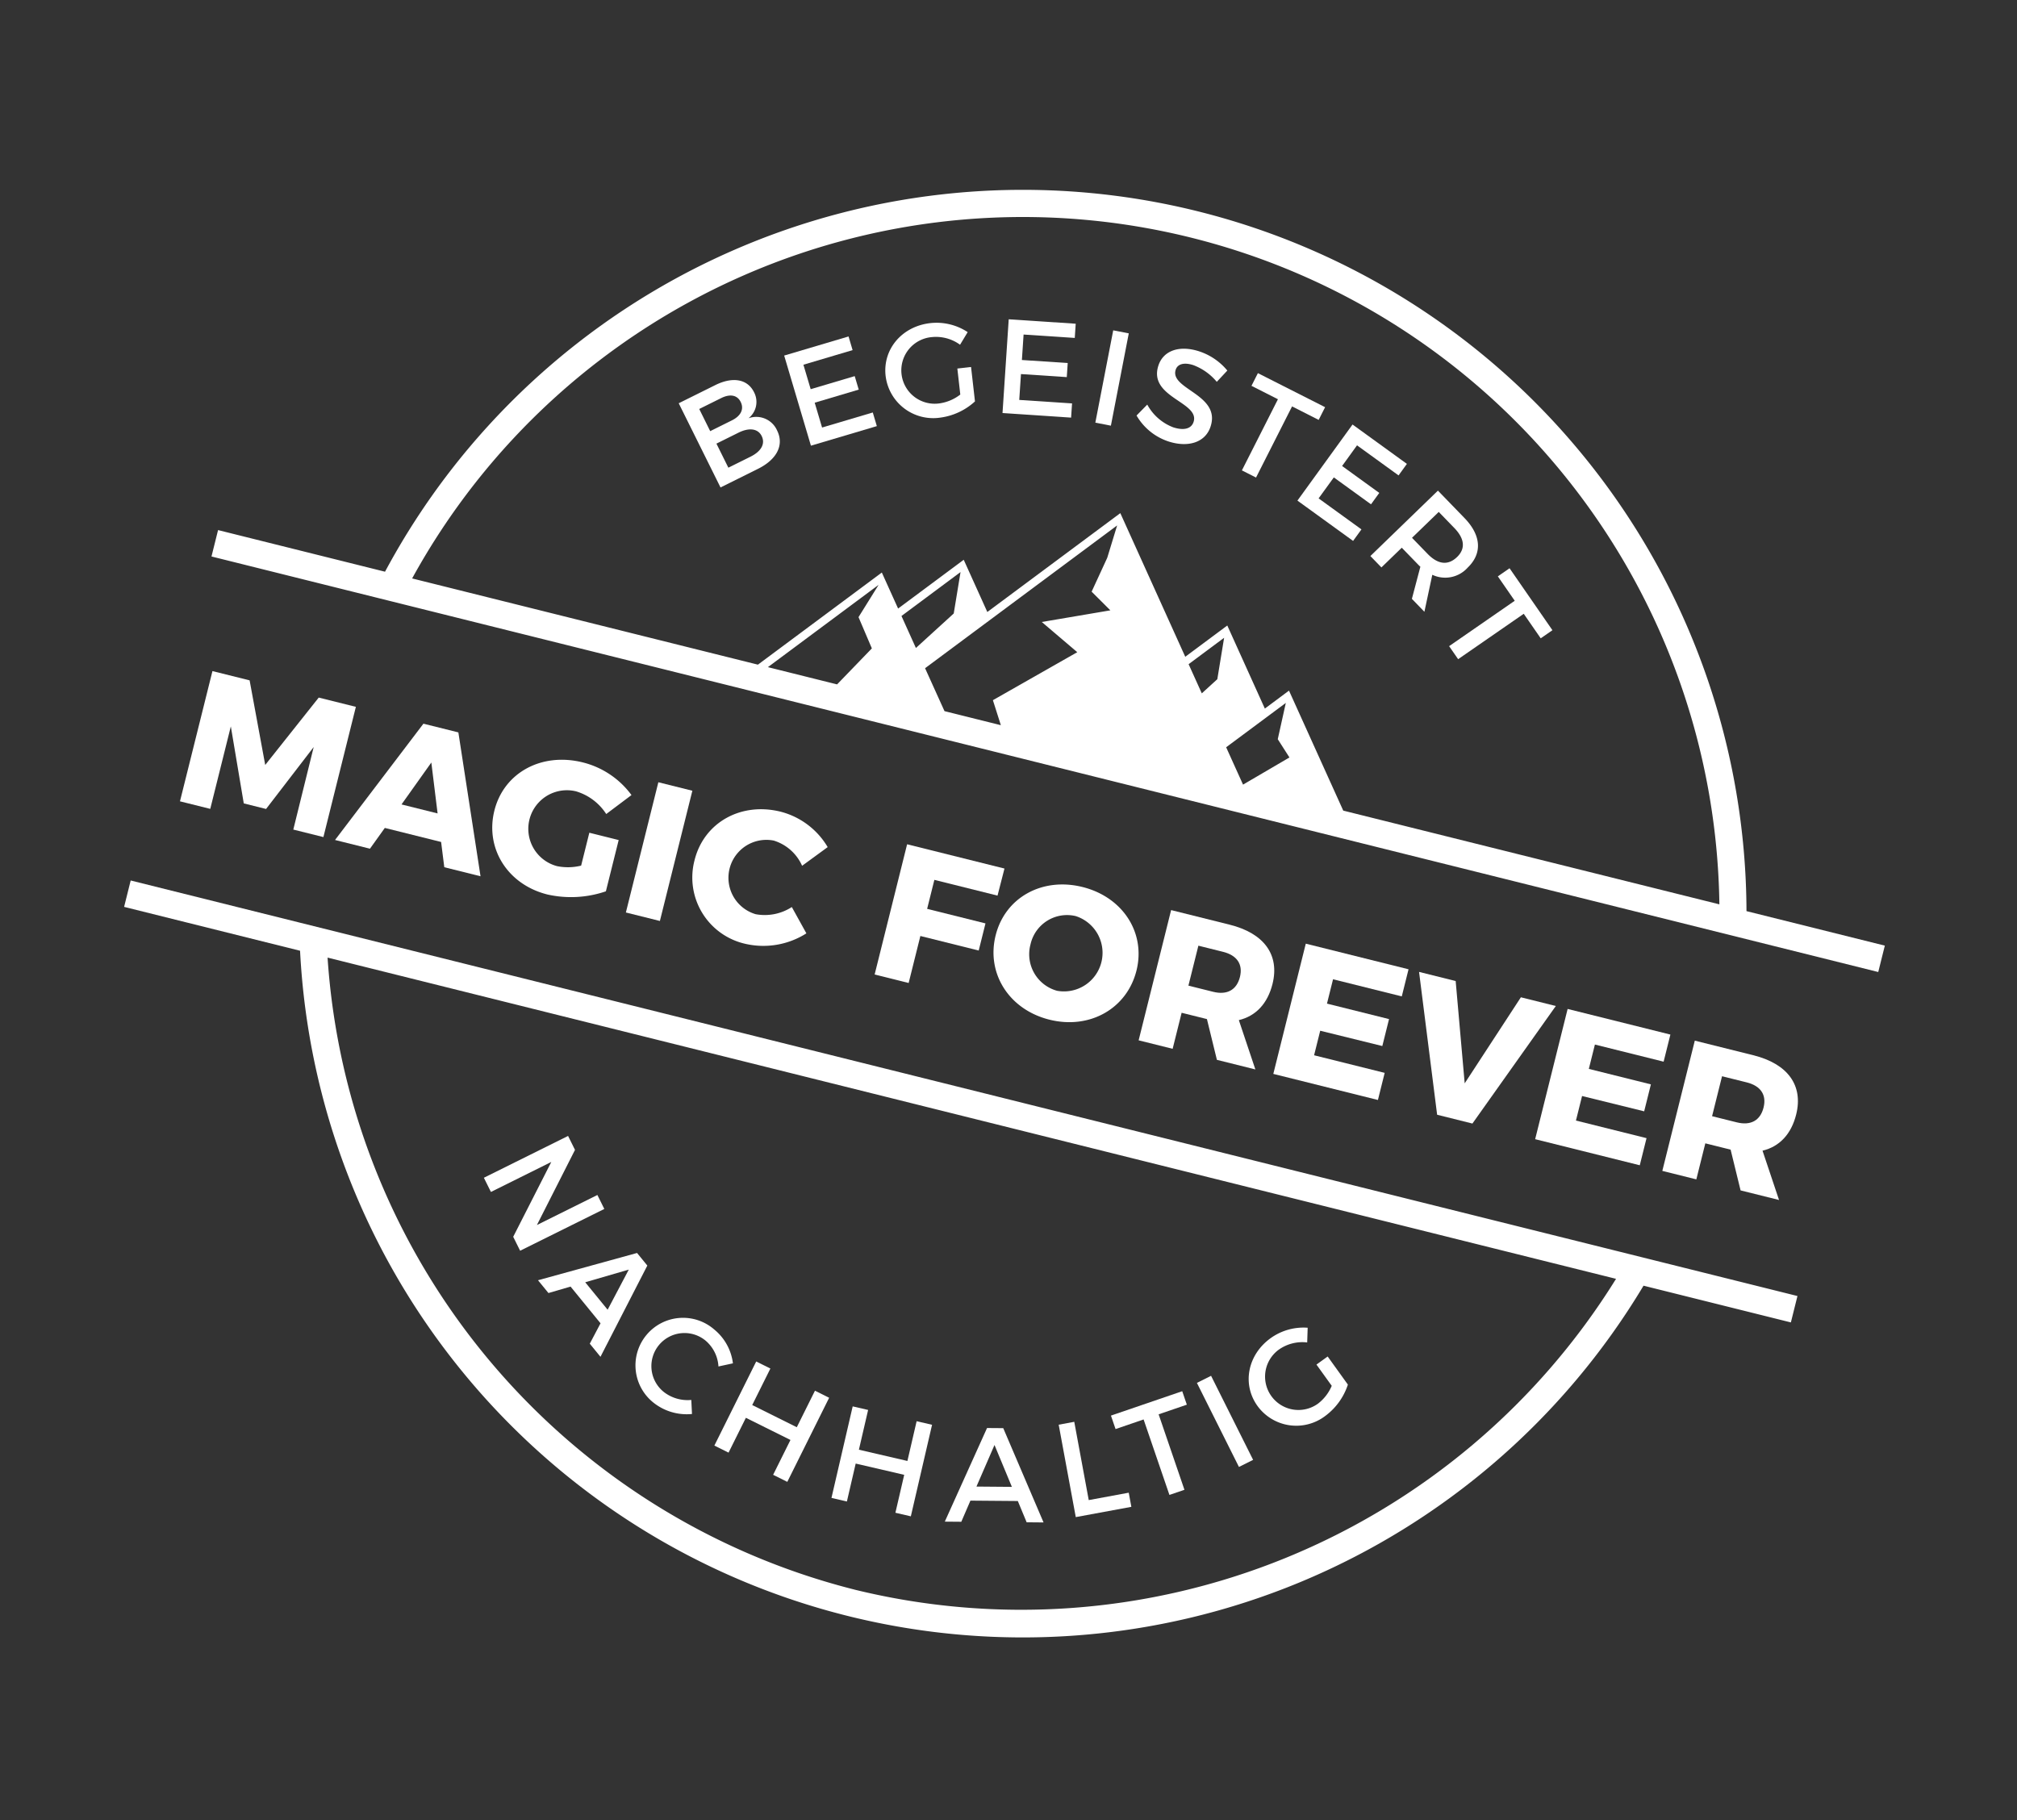 <svg xmlns="http://www.w3.org/2000/svg" width="332.719" height="300.271" viewBox="0 0 332.719 300.271">
  <rect x="0" y="0" width="332.719" height="300.271" fill="#333333" stroke="none"/>
  <g id="Gruppe_48" data-name="Gruppe 48" transform="translate(-735.219 -514.76) rotate(14)">
    <path id="Pfad_32" data-name="Pfad 32" d="M951.643,343.635a3.428,3.428,0,0,0-.163-4.4c-1.566-1.838-4.033-1.659-6.477.42l-5.128,4.365,10.051,11.81,5.246-4.468c2.664-2.266,3.265-4.872,1.544-6.9A3.761,3.761,0,0,0,951.643,343.635Zm-8.256.483,3.037-2.583c1.25-1.092,2.483-1.183,3.316-.2.86,1.011.589,2.233-.675,3.307l-3.037,2.586Zm10.044,5.647-3.038,2.586-2.871-3.375,3.037-2.583c1.538-1.337,3.01-1.487,3.9-.441C955.392,347.048,955,348.462,953.431,349.765Z" transform="translate(22.764 15.047)" fill="#fff"/>
    <path id="Pfad_33" data-name="Pfad 33" d="M958.824,345.971l-2.171-3.681,6.525-3.851-1.182-2-6.526,3.848-2.139-3.626,7.289-4.3-1.192-2.025-9.542,5.627,7.878,13.358,9.77-5.761-1.194-2.022Z" transform="translate(27.729 11.262)" fill="#fff"/>
    <path id="Pfad_34" data-name="Pfad 34" d="M972.635,333.113l1.509,4.046a7.251,7.251,0,0,1-2.969,2.241,5.506,5.506,0,1,1-3.867-10.305,6.745,6.745,0,0,1,4.811.1l.716-2.323a9.31,9.31,0,0,0-6.34.049c-4.4,1.639-6.6,6.075-5.05,10.226a7.906,7.906,0,0,0,10.383,4.518,10.512,10.512,0,0,0,4.939-3.994l-2-5.352Z" transform="translate(33.216 9.278)" fill="#fff"/>
    <path id="Pfad_35" data-name="Pfad 35" d="M977.848,337.363l-.757-4.207,7.455-1.341-.412-2.291-7.455,1.344-.746-4.143,8.327-1.5-.416-2.311-10.9,1.963,2.749,15.26,11.161-2.01-.416-2.311Z" transform="translate(39.163 7.581)" fill="#fff"/>
    <rect id="Rechteck_37" data-name="Rechteck 37" width="2.613" height="15.506" transform="matrix(0.999, -0.053, 0.053, 0.999, 1029.275, 330.056)" fill="#fff"/>
    <path id="Pfad_36" data-name="Pfad 36" d="M996.253,325.021a9.245,9.245,0,0,1,4.434,1.741l1.237-2.227a10.106,10.106,0,0,0-5.308-1.954c-3.358-.226-5.746,1.279-5.924,3.93-.37,5.5,8.112,4.139,7.88,7.587-.079,1.2-1.209,1.805-3.02,1.686a8.193,8.193,0,0,1-5.084-2.606l-1.279,2.177a9.539,9.539,0,0,0,6.156,2.878c3.4.227,5.946-1.309,6.132-4.073.4-5.566-8.078-4.316-7.85-7.7C993.7,325.427,994.73,324.918,996.253,325.021Z" transform="translate(47.219 7.405)" fill="#fff"/>
    <path id="Pfad_37" data-name="Pfad 37" d="M1013.33,326.108l-12.115-2.767-.521,2.288,4.771,1.09-2.929,12.826,2.549.581,2.927-12.826,4.795,1.1Z" transform="translate(52.924 7.793)" fill="#fff"/>
    <path id="Pfad_38" data-name="Pfad 38" d="M1016.005,329.467l7.848,3.155.876-2.177-10.273-4.131-5.783,14.378,10.518,4.231.877-2.177-8.095-3.255,1.6-3.965,7.025,2.825.868-2.156-7.025-2.825Z" transform="translate(56.881 9.267)" fill="#fff"/>
    <path id="Pfad_39" data-name="Pfad 39" d="M1031.5,334.436l-5.344-3.325-8.2,13.165,2.22,1.381,2.471-3.967,3.122,1.943c.206.129.413.257.613.356l-.075,5.484,2.519,1.569-.212-6.238a4.978,4.978,0,0,0,5.385-2.572C1035.787,339.373,1034.868,336.531,1031.5,334.436Zm.363,6.542c-1.113,1.788-2.818,1.925-4.848.66l-3.123-1.943,3.245-5.209,3.122,1.943C1032.292,337.693,1032.943,339.247,1031.866,340.978Z" transform="translate(61.488 11.646)" fill="#fff"/>
    <path id="Pfad_40" data-name="Pfad 40" d="M1033.8,339.27l3.677,3.234-8.691,9.884,1.964,1.724,8.69-9.884,3.695,3.249,1.551-1.765-9.335-8.207Z" transform="translate(66.855 14.817)" fill="#fff"/>
    <path id="Pfad_41" data-name="Pfad 41" d="M949.852,428.2l-3.112,13.5,1.665,1.955,11.807-10.048-1.665-1.958-8.484,7.222,3.1-13.548-1.665-1.957L939.69,433.421l1.695,1.99Z" transform="translate(22.673 57.397)" fill="#fff"/>
    <path id="Pfad_42" data-name="Pfad 42" d="M950.4,444l3.282-1.915,6.262,4.681-.908,3.693,2.235,1.671,3.858-16.474-2.147-1.605-14.764,8.319Zm11.922-6.957-1.784,7.267-4.682-3.5Z" transform="translate(26.9 62.693)" fill="#fff"/>
    <path id="Pfad_43" data-name="Pfad 43" d="M965.471,454.633a8.812,8.812,0,0,0,6.516.233l-.671-2.22a6.407,6.407,0,0,1-4.691-.168,5.459,5.459,0,1,1,4.625-9.889,6.052,6.052,0,0,1,3.076,3.614l2.191-1.079a8.558,8.558,0,0,0-4.323-4.663,7.846,7.846,0,1,0-6.722,14.171Z" transform="translate(33.115 65.46)" fill="#fff"/>
    <path id="Pfad_44" data-name="Pfad 44" d="M975.433,451.909l8.02,1.768-1.383,6.27,2.55.564,3.34-15.131-2.551-.564-1.451,6.571-8.02-1.771,1.451-6.571-2.551-.561-3.34,15.128,2.551.564Z" transform="translate(38.446 66.875)" fill="#fff"/>
    <path id="Pfad_45" data-name="Pfad 45" d="M988.121,460.244l-.105-6.422,8.214-.134.105,6.422,2.612-.044-.256-15.5-2.612.044.111,6.731-8.214.134-.111-6.732-2.612.044.256,15.5Z" transform="translate(45.267 67.907)" fill="#fff"/>
    <path id="Pfad_46" data-name="Pfad 46" d="M1001.449,455.938l7.6-1.829,2.262,3.053,2.712-.651-10.214-13.484-2.6.628-3.023,16.667,2.646-.636Zm1.633-9.867,4.453,6.01-5.683,1.367Z" transform="translate(51.677 67.144)" fill="#fff"/>
    <path id="Pfad_47" data-name="Pfad 47" d="M1022.692,451.785l-.983-2.159-6.106,2.781-5.442-11.953-2.378,1.084,6.423,14.109Z" transform="translate(56.439 65.869)" fill="#fff"/>
    <path id="Pfad_48" data-name="Pfad 48" d="M1018.514,440.361l7.145,11.05,2.2-1.42-7.145-11.05,4.13-2.67-1.275-1.972-10.436,6.749,1.275,1.972Z" transform="translate(59.09 62.816)" fill="#fff"/>
    <rect id="Rechteck_38" data-name="Rechteck 38" width="2.613" height="15.503" transform="translate(1084.677 495.199) rotate(-40.574)" fill="#fff"/>
    <path id="Pfad_49" data-name="Pfad 49" d="M1040.716,437.556a10.5,10.5,0,0,0,2.354-5.9l-4.357-3.692-1.473,1.741,3.294,2.79a7.236,7.236,0,0,1-1.493,3.406,5.5,5.5,0,1,1-8.41-7.1,6.735,6.735,0,0,1,4.243-2.268l-.51-2.374a9.29,9.29,0,0,0-5.506,3.14c-3.034,3.58-2.782,8.522.6,11.387A7.9,7.9,0,0,0,1040.716,437.556Z" transform="translate(65.84 57.791)" fill="#fff"/>
    <path id="Pfad_50" data-name="Pfad 50" d="M907.426,403.044h3.791l5.149-11.812.032,14.024h5.117V383.113H915.2l-5.876,12.92-5.875-12.92h-6.318v22.143h5.149V391.232Z" transform="translate(1.567 37.433)" fill="#fff"/>
    <path id="Pfad_51" data-name="Pfad 51" d="M924.261,383.113l-9.508,22.144h5.939l1.548-3.916h9.571l1.517,3.916h6.16L930.2,383.113Zm-.285,13.8,3.1-7.9,3.034,7.9Z" transform="translate(10.306 37.433)" fill="#fff"/>
    <path id="Pfad_52" data-name="Pfad 52" d="M943.214,387.9a8.963,8.963,0,0,1,5.844,2.431l3.285-4.043a14.239,14.239,0,0,0-9.1-3.285c-7.013,0-12.224,4.8-12.224,11.246s5.086,11.309,11.844,11.309a17.744,17.744,0,0,0,9.225-2.842V394H947.1v5.592a9.054,9.054,0,0,1-3.822,1.044,6.366,6.366,0,0,1-.064-12.73Z" transform="translate(18.373 37.381)" fill="#fff"/>
    <rect id="Rechteck_39" data-name="Rechteck 39" width="5.782" height="22.143" transform="translate(974.505 420.546)" fill="#fff"/>
    <path id="Pfad_53" data-name="Pfad 53" d="M965.7,387.9a7.54,7.54,0,0,1,5.5,2.9l3.349-4.011a12.7,12.7,0,0,0-8.939-3.791c-6.761,0-11.847,4.8-11.847,11.182a11.211,11.211,0,0,0,11.625,11.373,13.239,13.239,0,0,0,9.194-4.108l-3.381-3.631a8.217,8.217,0,0,1-5.5,2.588,6.259,6.259,0,0,1,0-12.507Z" transform="translate(29.648 37.381)" fill="#fff"/>
    <path id="Pfad_54" data-name="Pfad 54" d="M992.6,387.723l.032-4.61H976.079v22.143h5.782v-7.991h9.919v-4.613h-9.919v-4.929Z" transform="translate(40.717 37.433)" fill="#fff"/>
    <path id="Pfad_55" data-name="Pfad 55" d="M1011.928,394.22c0-6.413-5.118-11.213-11.973-11.213s-11.973,4.769-11.973,11.213c0,6.479,5.119,11.342,11.973,11.342S1011.928,400.7,1011.928,394.22Zm-18.006.033a6.173,6.173,0,0,1,6.1-6.32,6.363,6.363,0,0,1,0,12.7A6.248,6.248,0,0,1,993.922,394.253Z" transform="translate(46.62 37.381)" fill="#fff"/>
    <path id="Pfad_56" data-name="Pfad 56" d="M1025.259,390.884c0-4.929-3.348-7.771-9.225-7.771h-9.951v22.144h5.781V399.13h4.3l3.224,6.127h6.539l-4.612-7.234C1023.869,396.7,1025.259,394.232,1025.259,390.884Zm-9.192,3.632h-4.2v-6.793h4.2c2.336,0,3.7,1.168,3.7,3.348C1019.763,393.315,1018.4,394.516,1016.067,394.516Z" transform="translate(55.596 37.433)" fill="#fff"/>
    <path id="Pfad_57" data-name="Pfad 57" d="M1038.857,387.723v-4.61h-17.469v22.143h17.784v-4.61h-12v-4.172l10.552-.029v-4.581h-10.552v-4.14Z" transform="translate(63.186 37.433)" fill="#fff"/>
    <path id="Pfad_58" data-name="Pfad 58" d="M1057.512,383.113h-5.94l-5.56,16.017-5.527-16.017h-6.224l8.593,22.143h6Z" transform="translate(69.57 37.433)" fill="#fff"/>
    <path id="Pfad_59" data-name="Pfad 59" d="M1068.616,387.723v-4.61h-17.47v22.143h17.786v-4.61h-12v-4.172l10.552-.029v-4.581h-10.552v-4.14Z" transform="translate(77.943 37.433)" fill="#fff"/>
    <path id="Pfad_60" data-name="Pfad 60" d="M1084.773,390.884c0-4.929-3.348-7.771-9.225-7.771H1065.6v22.144h5.782V399.13h4.3l3.222,6.127h6.538l-4.612-7.234C1083.382,396.7,1084.773,394.232,1084.773,390.884Zm-9.192,3.632h-4.2v-6.793h4.2c2.337,0,3.695,1.168,3.695,3.348C1079.276,393.315,1077.917,394.516,1075.581,394.516Z" transform="translate(85.109 37.433)" fill="#fff"/>
    <path id="Pfad_61" data-name="Pfad 61" d="M1153.812,397.752a119.365,119.365,0,0,0-231.457,0H893.97v4.488h283.362v-4.488ZM1003.337,390.6l-4.13,7.149H987.447l14.435-17.593-1.928,5.971Zm3.446-6.37,7.7-9.385.565,6.9-4.678,7.032Zm5.862,7.418,25.043-30.519-.292,5.572-1.147,6.046,3.743,2.242-10.513,4.6,6.887,3.42-11.589,11.05,2.271,3.684h-9.581Zm42.021-11.161,4.628-5.643.565,6.9-1.919,2.886Zm9.324,11.8,7.779-9.478.159,6.127,2.6,2.456-6.344,6.2Zm21.269,5.466-13.472-17.041-3.147,3.839-9.327-11.8-5.481,6.682-16.125-20.4-17.342,21.132-5.862-7.417-8.556,10.426-4.043-5.116-16.157,19.69H926.962a114.912,114.912,0,0,1,222.241,0Z" transform="translate(0 0)" fill="#fff"/>
    <path id="Pfad_62" data-name="Pfad 62" d="M922.551,407.7H893.97v4.488h29.913a119.369,119.369,0,0,0,228.4,0h25.049V407.7H922.551Zm115.533,84.623a115.449,115.449,0,0,1-109.525-80.135h219.049A115.449,115.449,0,0,1,1038.083,492.326Z" transform="translate(0 49.627)" fill="#fff"/>
  </g>
</svg>
